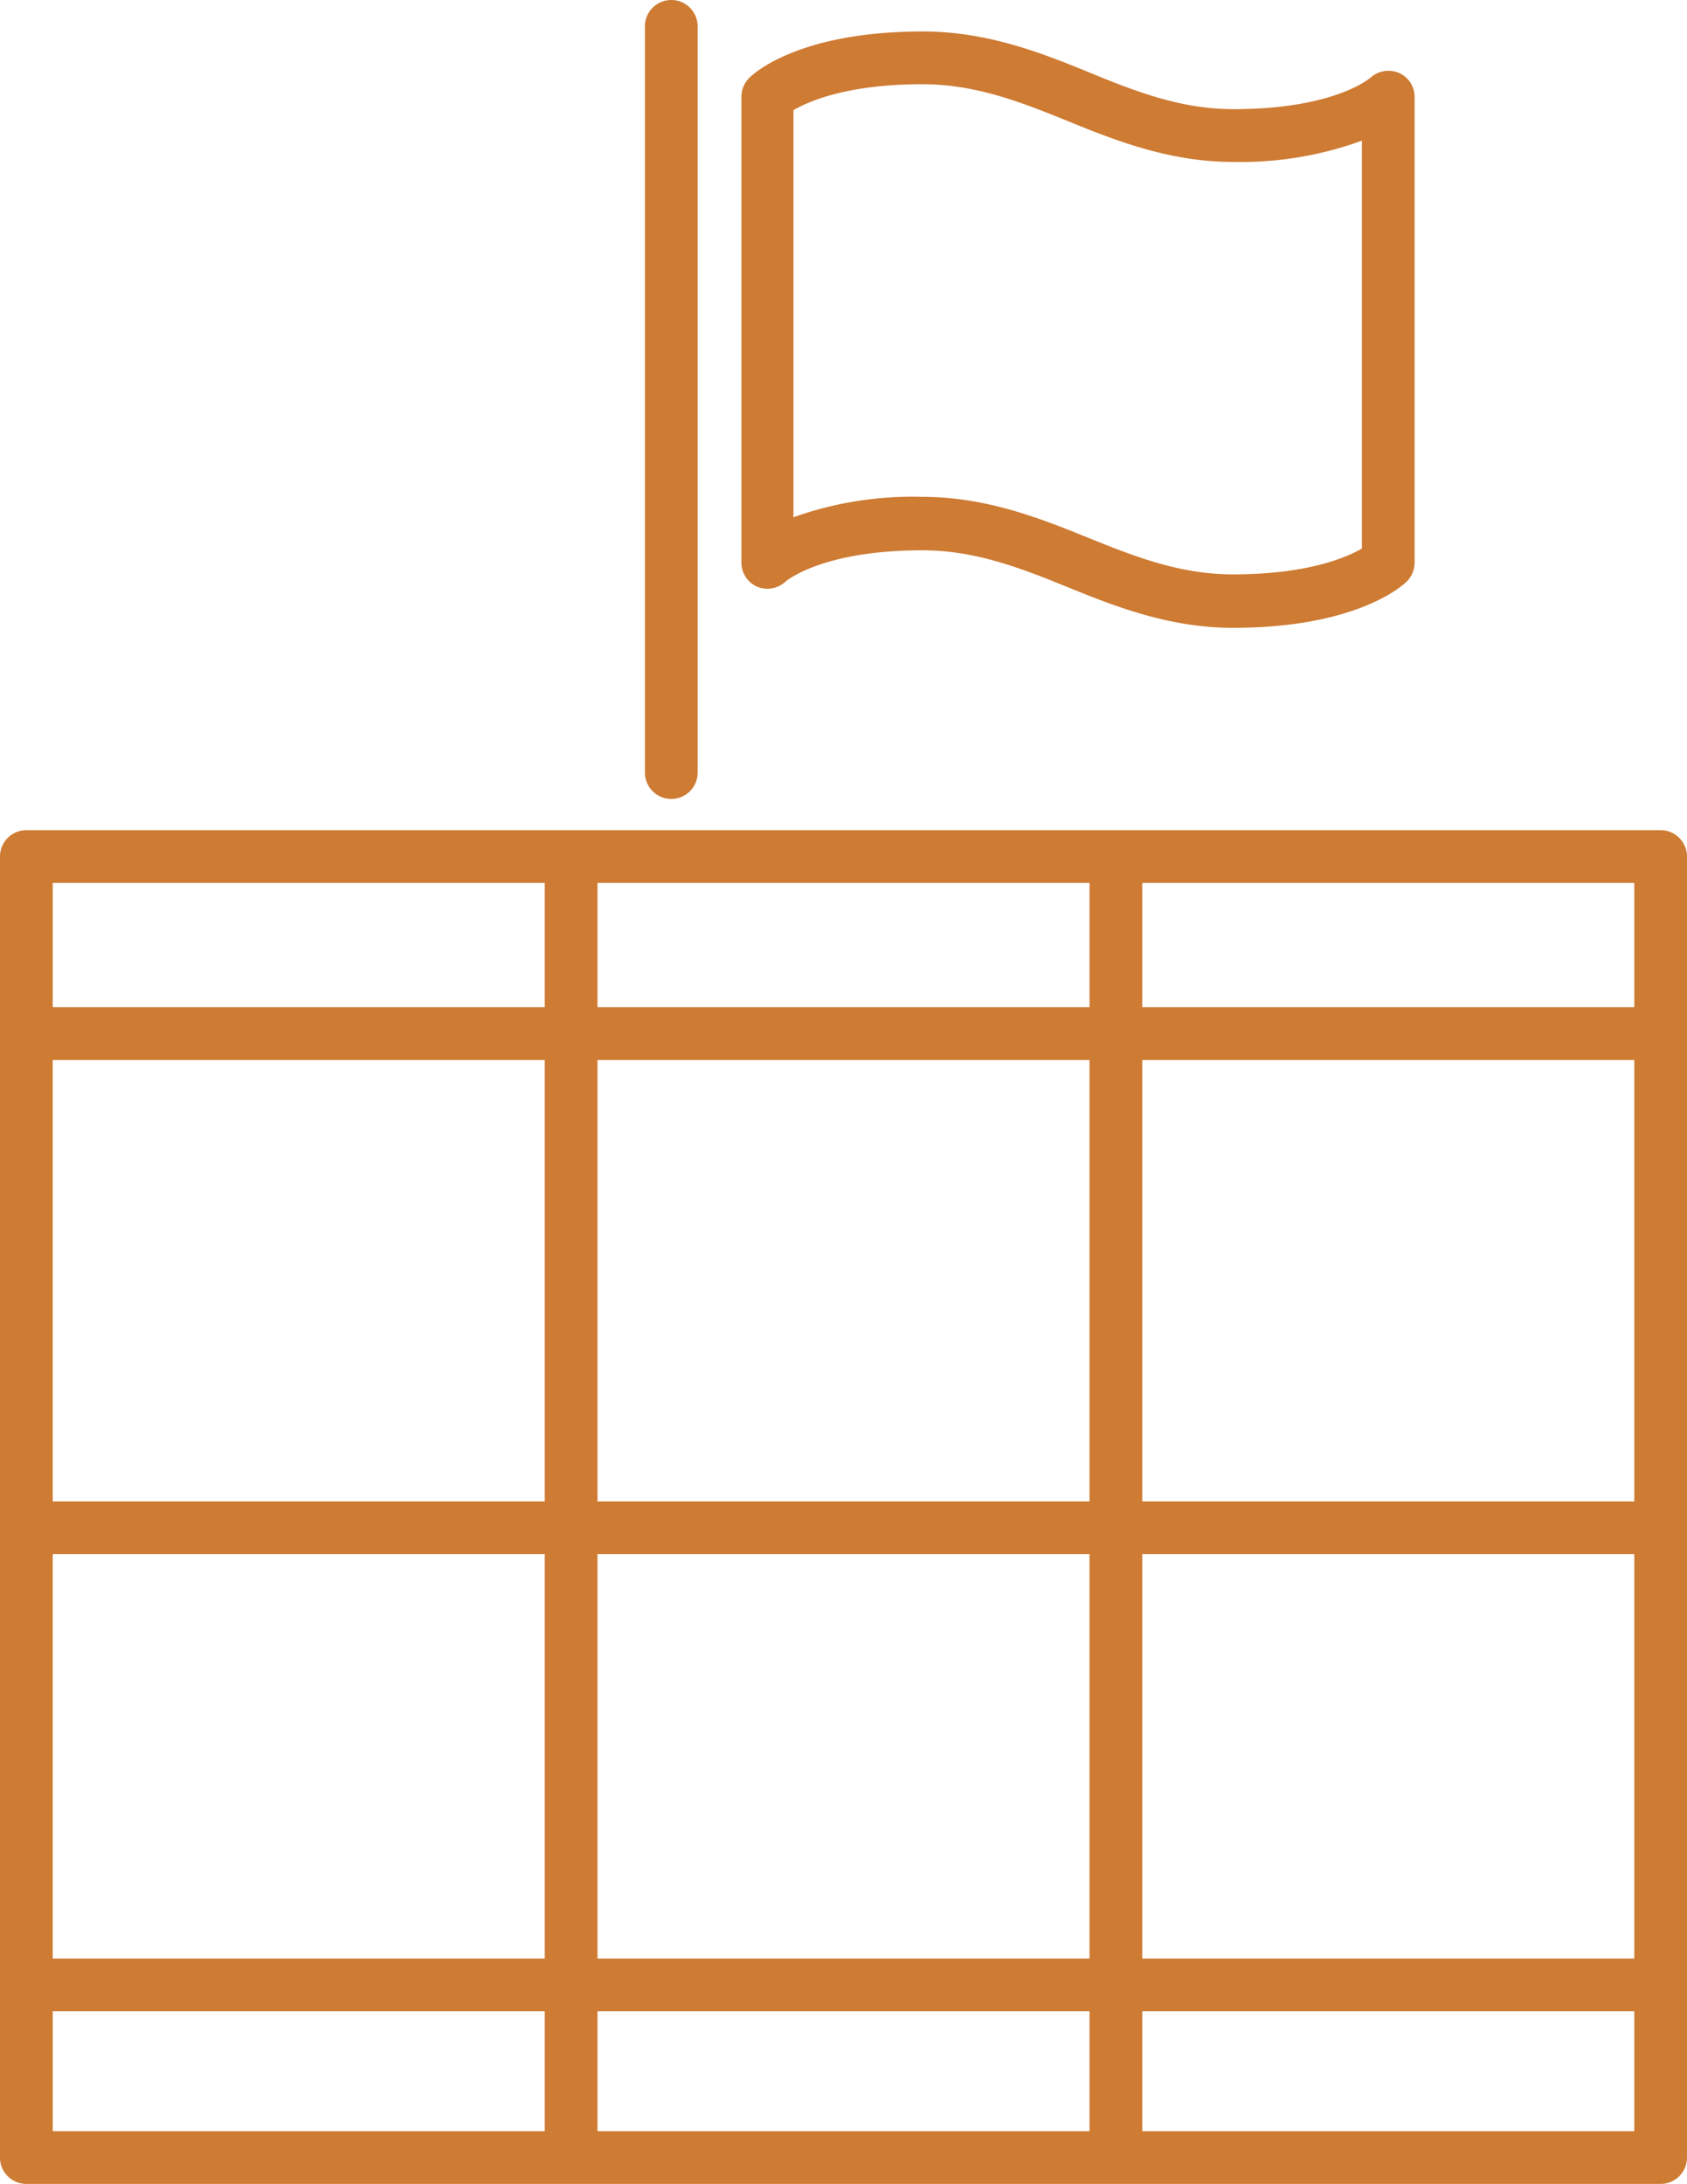 <svg height="184.789" viewBox="0 0 142.809 184.789" width="142.809" xmlns="http://www.w3.org/2000/svg"><g fill="none"><path d="m4.463 131.503h41.653v34.215h-41.653z"/><path d="m96.693 131.503h41.653v34.215h-41.653z"/><path d="m50.578 131.503h41.653v34.215h-41.653z"/><path d="m50.578 89.687h41.653v37.353h-41.653z"/><path d="m96.693 74.707h41.653v10.517h-41.653z"/><path d="m4.463 89.687h41.653v37.353h-41.653z"/><path d="m70.037 43.219c4.031 1.607 7.825 3.124 12.317 3.124 6.322 0 9.61-1.488 10.919-2.187v-34.571a29.99 29.99 0 0 1 -10.919 1.74c-5.355 0-9.729-1.755-13.969-3.451s-7.809-3.124-12.316-3.124c-6.307 0-9.61 1.488-10.919 2.2v34.558a30.109 30.109 0 0 1 10.919-1.726c5.355.001 9.684 1.741 13.968 3.437z" transform="translate(22.015 2.316)"/><path d="m96.693 170.181h41.653v10.145h-41.653z"/><path d="m50.578 170.181h41.653v10.145h-41.653z"/><path d="m96.693 89.687h41.653v37.353h-41.653z"/><path d="m4.463 170.181h41.653v10.145h-41.653z"/><path d="m50.578 74.707h41.653v10.517h-41.653z"/><path d="m4.463 74.707h41.653v10.517h-41.653z"/></g><path d="m43.484 48.753a2.276 2.276 0 0 0 2.425-.4s2.975-2.663 11.6-2.663c4.463 0 8.3 1.488 12.317 3.124s8.613 3.436 13.969 3.436c10.413 0 14.326-3.526 14.727-3.927a2.291 2.291 0 0 0 .655-1.592v-39.422a2.2 2.2 0 0 0 -1.354-2.023 2.276 2.276 0 0 0 -2.365.4s-2.975 2.678-11.6 2.678c-4.463 0-8.286-1.488-12.3-3.139s-8.631-3.435-13.986-3.435c-10.488 0-14.326 3.526-14.727 3.942a2.231 2.231 0 0 0 -.655 1.577v39.421a2.231 2.231 0 0 0 1.294 2.023zm3.109-40.3c1.309-.774 4.612-2.2 10.919-2.2 4.463 0 8.3 1.488 12.317 3.124s8.613 3.451 13.969 3.451a29.99 29.99 0 0 0 10.919-1.8v34.512c-1.309.759-4.6 2.187-10.919 2.187-4.463 0-8.286-1.488-12.317-3.124s-8.613-3.436-13.969-3.436a30.109 30.109 0 0 0 -10.919 1.726z" fill="#ce7b33" transform="translate(20.572 .873)"/><path d="m38.931 67.6a2.231 2.231 0 0 0 2.231-2.231v-63.138a2.231 2.231 0 1 0 -4.463 0v63.134a2.231 2.231 0 0 0 2.232 2.235z" fill="#ce7b33" transform="translate(17.895)"/><path d="m140.577 47.22h-138.346a2.231 2.231 0 0 0 -2.231 2.231v110.082a2.231 2.231 0 0 0 2.231 2.231h138.346a2.231 2.231 0 0 0 2.231-2.231v-110.082a2.231 2.231 0 0 0 -2.231-2.231zm-2.231 14.98h-41.653v-10.517h41.653zm-92.231 41.816h-41.652v-37.353h41.652zm4.463-37.353h41.653v37.353h-41.653zm-4.463 41.816v34.215h-41.652v-34.215zm4.463 0h41.653v34.215h-41.653zm46.115 0h41.653v34.215h-41.653zm0-4.463v-37.353h41.653v37.353zm-4.462-41.816h-41.653v-10.517h41.653zm-46.116-10.517v10.517h-41.652v-10.517zm-41.652 95.473h41.652v10.144h-41.652zm46.115 0h41.653v10.144h-41.653zm46.115 10.144v-10.144h41.653v10.144z" fill="#ce7b33" transform="translate(0 23.024)"/></svg>